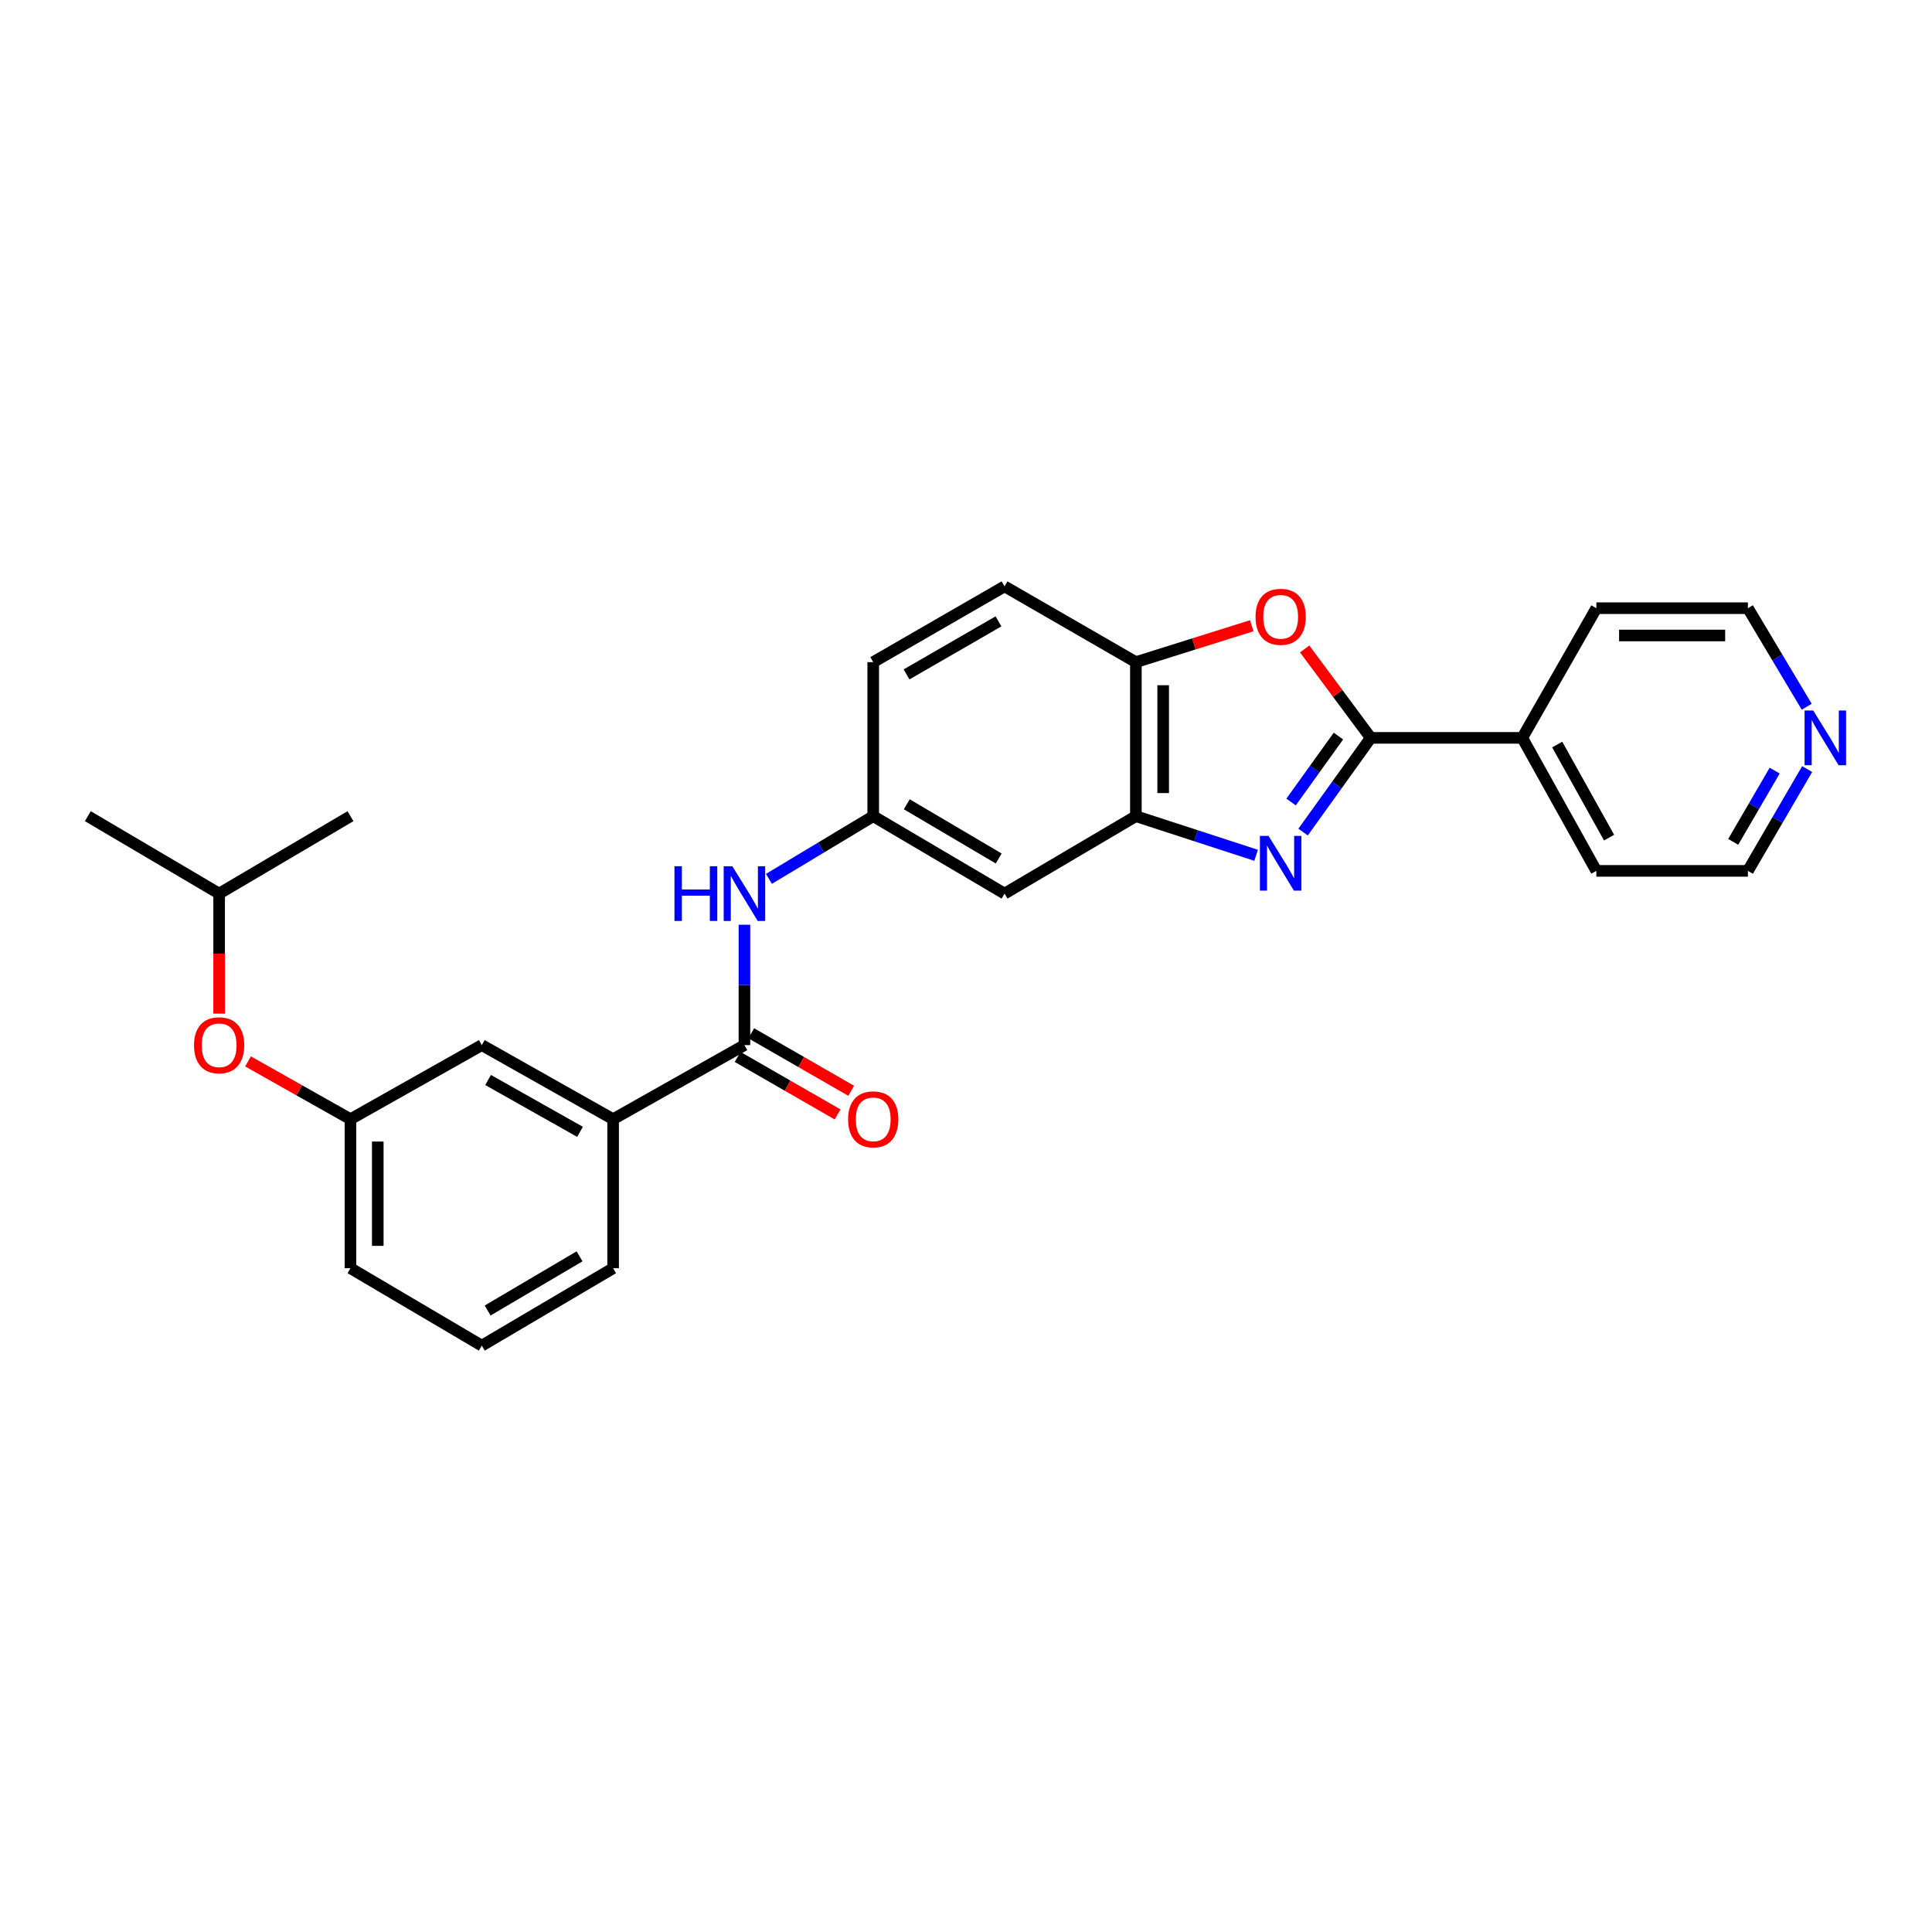 <?xml version='1.0' encoding='iso-8859-1'?>
<svg version='1.1' baseProfile='full'
              xmlns='http://www.w3.org/2000/svg'
                      xmlns:rdkit='http://www.rdkit.org/xml'
                      xmlns:xlink='http://www.w3.org/1999/xlink'
                  xml:space='preserve'
width='1000px' height='1000px' viewBox='0 0 1000 1000'>
<!-- END OF HEADER -->
<rect style='opacity:1.0;fill:#FFFFFF;stroke:none' width='1000' height='1000' x='0' y='0'> </rect>
<path class='bond-0' d='M 674.474,430.679 L 691.985,406.3' style='fill:none;fill-rule:evenodd;stroke:#0000FF;stroke-width:6px;stroke-linecap:butt;stroke-linejoin:miter;stroke-opacity:1' />
<path class='bond-0' d='M 691.985,406.3 L 709.495,381.92' style='fill:none;fill-rule:evenodd;stroke:#000000;stroke-width:6px;stroke-linecap:butt;stroke-linejoin:miter;stroke-opacity:1' />
<path class='bond-0' d='M 668.255,415.126 L 680.513,398.06' style='fill:none;fill-rule:evenodd;stroke:#0000FF;stroke-width:6px;stroke-linecap:butt;stroke-linejoin:miter;stroke-opacity:1' />
<path class='bond-0' d='M 680.513,398.06 L 692.77,380.995' style='fill:none;fill-rule:evenodd;stroke:#000000;stroke-width:6px;stroke-linecap:butt;stroke-linejoin:miter;stroke-opacity:1' />
<path class='bond-2' d='M 650.159,442.701 L 619.045,432.575' style='fill:none;fill-rule:evenodd;stroke:#0000FF;stroke-width:6px;stroke-linecap:butt;stroke-linejoin:miter;stroke-opacity:1' />
<path class='bond-2' d='M 619.045,432.575 L 587.931,422.45' style='fill:none;fill-rule:evenodd;stroke:#000000;stroke-width:6px;stroke-linecap:butt;stroke-linejoin:miter;stroke-opacity:1' />
<path class='bond-1' d='M 709.495,381.92 L 692.392,358.906' style='fill:none;fill-rule:evenodd;stroke:#000000;stroke-width:6px;stroke-linecap:butt;stroke-linejoin:miter;stroke-opacity:1' />
<path class='bond-1' d='M 692.392,358.906 L 675.29,335.891' style='fill:none;fill-rule:evenodd;stroke:#FF0000;stroke-width:6px;stroke-linecap:butt;stroke-linejoin:miter;stroke-opacity:1' />
<path class='bond-9' d='M 709.495,381.92 L 787.916,381.92' style='fill:none;fill-rule:evenodd;stroke:#000000;stroke-width:6px;stroke-linecap:butt;stroke-linejoin:miter;stroke-opacity:1' />
<path class='bond-27' d='M 647.905,323.878 L 617.918,333.298' style='fill:none;fill-rule:evenodd;stroke:#FF0000;stroke-width:6px;stroke-linecap:butt;stroke-linejoin:miter;stroke-opacity:1' />
<path class='bond-27' d='M 617.918,333.298 L 587.931,342.718' style='fill:none;fill-rule:evenodd;stroke:#000000;stroke-width:6px;stroke-linecap:butt;stroke-linejoin:miter;stroke-opacity:1' />
<path class='bond-4' d='M 587.931,422.45 L 587.931,342.718' style='fill:none;fill-rule:evenodd;stroke:#000000;stroke-width:6px;stroke-linecap:butt;stroke-linejoin:miter;stroke-opacity:1' />
<path class='bond-4' d='M 602.056,410.49 L 602.056,354.677' style='fill:none;fill-rule:evenodd;stroke:#000000;stroke-width:6px;stroke-linecap:butt;stroke-linejoin:miter;stroke-opacity:1' />
<path class='bond-6' d='M 587.931,422.45 L 519.946,462.523' style='fill:none;fill-rule:evenodd;stroke:#000000;stroke-width:6px;stroke-linecap:butt;stroke-linejoin:miter;stroke-opacity:1' />
<path class='bond-3' d='M 385.318,540.945 L 385.318,509.794' style='fill:none;fill-rule:evenodd;stroke:#000000;stroke-width:6px;stroke-linecap:butt;stroke-linejoin:miter;stroke-opacity:1' />
<path class='bond-3' d='M 385.318,509.794 L 385.318,478.644' style='fill:none;fill-rule:evenodd;stroke:#0000FF;stroke-width:6px;stroke-linecap:butt;stroke-linejoin:miter;stroke-opacity:1' />
<path class='bond-7' d='M 385.318,540.945 L 317.348,579.292' style='fill:none;fill-rule:evenodd;stroke:#000000;stroke-width:6px;stroke-linecap:butt;stroke-linejoin:miter;stroke-opacity:1' />
<path class='bond-10' d='M 381.796,547.066 L 407.664,561.948' style='fill:none;fill-rule:evenodd;stroke:#000000;stroke-width:6px;stroke-linecap:butt;stroke-linejoin:miter;stroke-opacity:1' />
<path class='bond-10' d='M 407.664,561.948 L 433.533,576.829' style='fill:none;fill-rule:evenodd;stroke:#FF0000;stroke-width:6px;stroke-linecap:butt;stroke-linejoin:miter;stroke-opacity:1' />
<path class='bond-10' d='M 388.839,534.823 L 414.707,549.705' style='fill:none;fill-rule:evenodd;stroke:#000000;stroke-width:6px;stroke-linecap:butt;stroke-linejoin:miter;stroke-opacity:1' />
<path class='bond-10' d='M 414.707,549.705 L 440.576,564.586' style='fill:none;fill-rule:evenodd;stroke:#FF0000;stroke-width:6px;stroke-linecap:butt;stroke-linejoin:miter;stroke-opacity:1' />
<path class='bond-14' d='M 587.931,342.718 L 519.946,303.499' style='fill:none;fill-rule:evenodd;stroke:#000000;stroke-width:6px;stroke-linecap:butt;stroke-linejoin:miter;stroke-opacity:1' />
<path class='bond-5' d='M 398.002,454.898 L 424.989,438.674' style='fill:none;fill-rule:evenodd;stroke:#0000FF;stroke-width:6px;stroke-linecap:butt;stroke-linejoin:miter;stroke-opacity:1' />
<path class='bond-5' d='M 424.989,438.674 L 451.977,422.45' style='fill:none;fill-rule:evenodd;stroke:#000000;stroke-width:6px;stroke-linecap:butt;stroke-linejoin:miter;stroke-opacity:1' />
<path class='bond-8' d='M 519.946,462.523 L 451.977,422.45' style='fill:none;fill-rule:evenodd;stroke:#000000;stroke-width:6px;stroke-linecap:butt;stroke-linejoin:miter;stroke-opacity:1' />
<path class='bond-8' d='M 516.924,444.345 L 469.346,416.294' style='fill:none;fill-rule:evenodd;stroke:#000000;stroke-width:6px;stroke-linecap:butt;stroke-linejoin:miter;stroke-opacity:1' />
<path class='bond-11' d='M 317.348,579.292 L 249.379,540.945' style='fill:none;fill-rule:evenodd;stroke:#000000;stroke-width:6px;stroke-linecap:butt;stroke-linejoin:miter;stroke-opacity:1' />
<path class='bond-11' d='M 300.212,585.842 L 252.634,558.999' style='fill:none;fill-rule:evenodd;stroke:#000000;stroke-width:6px;stroke-linecap:butt;stroke-linejoin:miter;stroke-opacity:1' />
<path class='bond-17' d='M 317.348,579.292 L 317.348,656.427' style='fill:none;fill-rule:evenodd;stroke:#000000;stroke-width:6px;stroke-linecap:butt;stroke-linejoin:miter;stroke-opacity:1' />
<path class='bond-16' d='M 451.977,422.45 L 451.977,342.718' style='fill:none;fill-rule:evenodd;stroke:#000000;stroke-width:6px;stroke-linecap:butt;stroke-linejoin:miter;stroke-opacity:1' />
<path class='bond-23' d='M 787.916,381.92 L 826.272,314.806' style='fill:none;fill-rule:evenodd;stroke:#000000;stroke-width:6px;stroke-linecap:butt;stroke-linejoin:miter;stroke-opacity:1' />
<path class='bond-24' d='M 787.916,381.92 L 826.272,450.761' style='fill:none;fill-rule:evenodd;stroke:#000000;stroke-width:6px;stroke-linecap:butt;stroke-linejoin:miter;stroke-opacity:1' />
<path class='bond-24' d='M 806.008,385.372 L 832.857,433.56' style='fill:none;fill-rule:evenodd;stroke:#000000;stroke-width:6px;stroke-linecap:butt;stroke-linejoin:miter;stroke-opacity:1' />
<path class='bond-13' d='M 249.379,540.945 L 181.409,579.292' style='fill:none;fill-rule:evenodd;stroke:#000000;stroke-width:6px;stroke-linecap:butt;stroke-linejoin:miter;stroke-opacity:1' />
<path class='bond-12' d='M 935.381,398.072 L 920.045,424.416' style='fill:none;fill-rule:evenodd;stroke:#0000FF;stroke-width:6px;stroke-linecap:butt;stroke-linejoin:miter;stroke-opacity:1' />
<path class='bond-12' d='M 920.045,424.416 L 904.709,450.761' style='fill:none;fill-rule:evenodd;stroke:#000000;stroke-width:6px;stroke-linecap:butt;stroke-linejoin:miter;stroke-opacity:1' />
<path class='bond-12' d='M 918.573,398.869 L 907.838,417.311' style='fill:none;fill-rule:evenodd;stroke:#0000FF;stroke-width:6px;stroke-linecap:butt;stroke-linejoin:miter;stroke-opacity:1' />
<path class='bond-12' d='M 907.838,417.311 L 897.103,435.752' style='fill:none;fill-rule:evenodd;stroke:#000000;stroke-width:6px;stroke-linecap:butt;stroke-linejoin:miter;stroke-opacity:1' />
<path class='bond-29' d='M 935.161,365.806 L 919.935,340.306' style='fill:none;fill-rule:evenodd;stroke:#0000FF;stroke-width:6px;stroke-linecap:butt;stroke-linejoin:miter;stroke-opacity:1' />
<path class='bond-29' d='M 919.935,340.306 L 904.709,314.806' style='fill:none;fill-rule:evenodd;stroke:#000000;stroke-width:6px;stroke-linecap:butt;stroke-linejoin:miter;stroke-opacity:1' />
<path class='bond-15' d='M 181.409,579.292 L 154.892,564.335' style='fill:none;fill-rule:evenodd;stroke:#000000;stroke-width:6px;stroke-linecap:butt;stroke-linejoin:miter;stroke-opacity:1' />
<path class='bond-15' d='M 154.892,564.335 L 128.375,549.378' style='fill:none;fill-rule:evenodd;stroke:#FF0000;stroke-width:6px;stroke-linecap:butt;stroke-linejoin:miter;stroke-opacity:1' />
<path class='bond-30' d='M 181.409,579.292 L 181.409,656.427' style='fill:none;fill-rule:evenodd;stroke:#000000;stroke-width:6px;stroke-linecap:butt;stroke-linejoin:miter;stroke-opacity:1' />
<path class='bond-30' d='M 195.534,590.863 L 195.534,644.857' style='fill:none;fill-rule:evenodd;stroke:#000000;stroke-width:6px;stroke-linecap:butt;stroke-linejoin:miter;stroke-opacity:1' />
<path class='bond-28' d='M 519.946,303.499 L 451.977,342.718' style='fill:none;fill-rule:evenodd;stroke:#000000;stroke-width:6px;stroke-linecap:butt;stroke-linejoin:miter;stroke-opacity:1' />
<path class='bond-28' d='M 516.81,321.616 L 469.231,349.069' style='fill:none;fill-rule:evenodd;stroke:#000000;stroke-width:6px;stroke-linecap:butt;stroke-linejoin:miter;stroke-opacity:1' />
<path class='bond-19' d='M 113.424,524.664 L 113.424,493.594' style='fill:none;fill-rule:evenodd;stroke:#FF0000;stroke-width:6px;stroke-linecap:butt;stroke-linejoin:miter;stroke-opacity:1' />
<path class='bond-19' d='M 113.424,493.594 L 113.424,462.523' style='fill:none;fill-rule:evenodd;stroke:#000000;stroke-width:6px;stroke-linecap:butt;stroke-linejoin:miter;stroke-opacity:1' />
<path class='bond-18' d='M 317.348,656.427 L 249.379,696.501' style='fill:none;fill-rule:evenodd;stroke:#000000;stroke-width:6px;stroke-linecap:butt;stroke-linejoin:miter;stroke-opacity:1' />
<path class='bond-18' d='M 299.979,650.271 L 252.401,678.323' style='fill:none;fill-rule:evenodd;stroke:#000000;stroke-width:6px;stroke-linecap:butt;stroke-linejoin:miter;stroke-opacity:1' />
<path class='bond-22' d='M 249.379,696.501 L 181.409,656.427' style='fill:none;fill-rule:evenodd;stroke:#000000;stroke-width:6px;stroke-linecap:butt;stroke-linejoin:miter;stroke-opacity:1' />
<path class='bond-25' d='M 113.424,462.523 L 45.455,422.45' style='fill:none;fill-rule:evenodd;stroke:#000000;stroke-width:6px;stroke-linecap:butt;stroke-linejoin:miter;stroke-opacity:1' />
<path class='bond-26' d='M 113.424,462.523 L 181.409,422.45' style='fill:none;fill-rule:evenodd;stroke:#000000;stroke-width:6px;stroke-linecap:butt;stroke-linejoin:miter;stroke-opacity:1' />
<path class='bond-20' d='M 904.709,450.761 L 826.272,450.761' style='fill:none;fill-rule:evenodd;stroke:#000000;stroke-width:6px;stroke-linecap:butt;stroke-linejoin:miter;stroke-opacity:1' />
<path class='bond-21' d='M 904.709,314.806 L 826.272,314.806' style='fill:none;fill-rule:evenodd;stroke:#000000;stroke-width:6px;stroke-linecap:butt;stroke-linejoin:miter;stroke-opacity:1' />
<path class='bond-21' d='M 892.943,328.931 L 838.037,328.931' style='fill:none;fill-rule:evenodd;stroke:#000000;stroke-width:6px;stroke-linecap:butt;stroke-linejoin:miter;stroke-opacity:1' />
<path  class='atom-0' d='M 656.609 432.678
L 665.889 447.678
Q 666.809 449.158, 668.289 451.838
Q 669.769 454.518, 669.849 454.678
L 669.849 432.678
L 673.609 432.678
L 673.609 460.998
L 669.729 460.998
L 659.769 444.598
Q 658.609 442.678, 657.369 440.478
Q 656.169 438.278, 655.809 437.598
L 655.809 460.998
L 652.129 460.998
L 652.129 432.678
L 656.609 432.678
' fill='#0000FF'/>
<path  class='atom-2' d='M 649.869 319.257
Q 649.869 312.457, 653.229 308.657
Q 656.589 304.857, 662.869 304.857
Q 669.149 304.857, 672.509 308.657
Q 675.869 312.457, 675.869 319.257
Q 675.869 326.137, 672.469 330.057
Q 669.069 333.937, 662.869 333.937
Q 656.629 333.937, 653.229 330.057
Q 649.869 326.177, 649.869 319.257
M 662.869 330.737
Q 667.189 330.737, 669.509 327.857
Q 671.869 324.937, 671.869 319.257
Q 671.869 313.697, 669.509 310.897
Q 667.189 308.057, 662.869 308.057
Q 658.549 308.057, 656.189 310.857
Q 653.869 313.657, 653.869 319.257
Q 653.869 324.977, 656.189 327.857
Q 658.549 330.737, 662.869 330.737
' fill='#FF0000'/>
<path  class='atom-6' d='M 349.098 448.363
L 352.938 448.363
L 352.938 460.403
L 367.418 460.403
L 367.418 448.363
L 371.258 448.363
L 371.258 476.683
L 367.418 476.683
L 367.418 463.603
L 352.938 463.603
L 352.938 476.683
L 349.098 476.683
L 349.098 448.363
' fill='#0000FF'/>
<path  class='atom-6' d='M 379.058 448.363
L 388.338 463.363
Q 389.258 464.843, 390.738 467.523
Q 392.218 470.203, 392.298 470.363
L 392.298 448.363
L 396.058 448.363
L 396.058 476.683
L 392.178 476.683
L 382.218 460.283
Q 381.058 458.363, 379.818 456.163
Q 378.618 453.963, 378.258 453.283
L 378.258 476.683
L 374.578 476.683
L 374.578 448.363
L 379.058 448.363
' fill='#0000FF'/>
<path  class='atom-11' d='M 438.977 579.372
Q 438.977 572.572, 442.337 568.772
Q 445.697 564.972, 451.977 564.972
Q 458.257 564.972, 461.617 568.772
Q 464.977 572.572, 464.977 579.372
Q 464.977 586.252, 461.577 590.172
Q 458.177 594.052, 451.977 594.052
Q 445.737 594.052, 442.337 590.172
Q 438.977 586.292, 438.977 579.372
M 451.977 590.852
Q 456.297 590.852, 458.617 587.972
Q 460.977 585.052, 460.977 579.372
Q 460.977 573.812, 458.617 571.012
Q 456.297 568.172, 451.977 568.172
Q 447.657 568.172, 445.297 570.972
Q 442.977 573.772, 442.977 579.372
Q 442.977 585.092, 445.297 587.972
Q 447.657 590.852, 451.977 590.852
' fill='#FF0000'/>
<path  class='atom-13' d='M 938.523 367.76
L 947.803 382.76
Q 948.723 384.24, 950.203 386.92
Q 951.683 389.6, 951.763 389.76
L 951.763 367.76
L 955.523 367.76
L 955.523 396.08
L 951.643 396.08
L 941.683 379.68
Q 940.523 377.76, 939.283 375.56
Q 938.083 373.36, 937.723 372.68
L 937.723 396.08
L 934.043 396.08
L 934.043 367.76
L 938.523 367.76
' fill='#0000FF'/>
<path  class='atom-16' d='M 100.424 541.025
Q 100.424 534.225, 103.784 530.425
Q 107.144 526.625, 113.424 526.625
Q 119.704 526.625, 123.064 530.425
Q 126.424 534.225, 126.424 541.025
Q 126.424 547.905, 123.024 551.825
Q 119.624 555.705, 113.424 555.705
Q 107.184 555.705, 103.784 551.825
Q 100.424 547.945, 100.424 541.025
M 113.424 552.505
Q 117.744 552.505, 120.064 549.625
Q 122.424 546.705, 122.424 541.025
Q 122.424 535.465, 120.064 532.665
Q 117.744 529.825, 113.424 529.825
Q 109.104 529.825, 106.744 532.625
Q 104.424 535.425, 104.424 541.025
Q 104.424 546.745, 106.744 549.625
Q 109.104 552.505, 113.424 552.505
' fill='#FF0000'/>
</svg>
